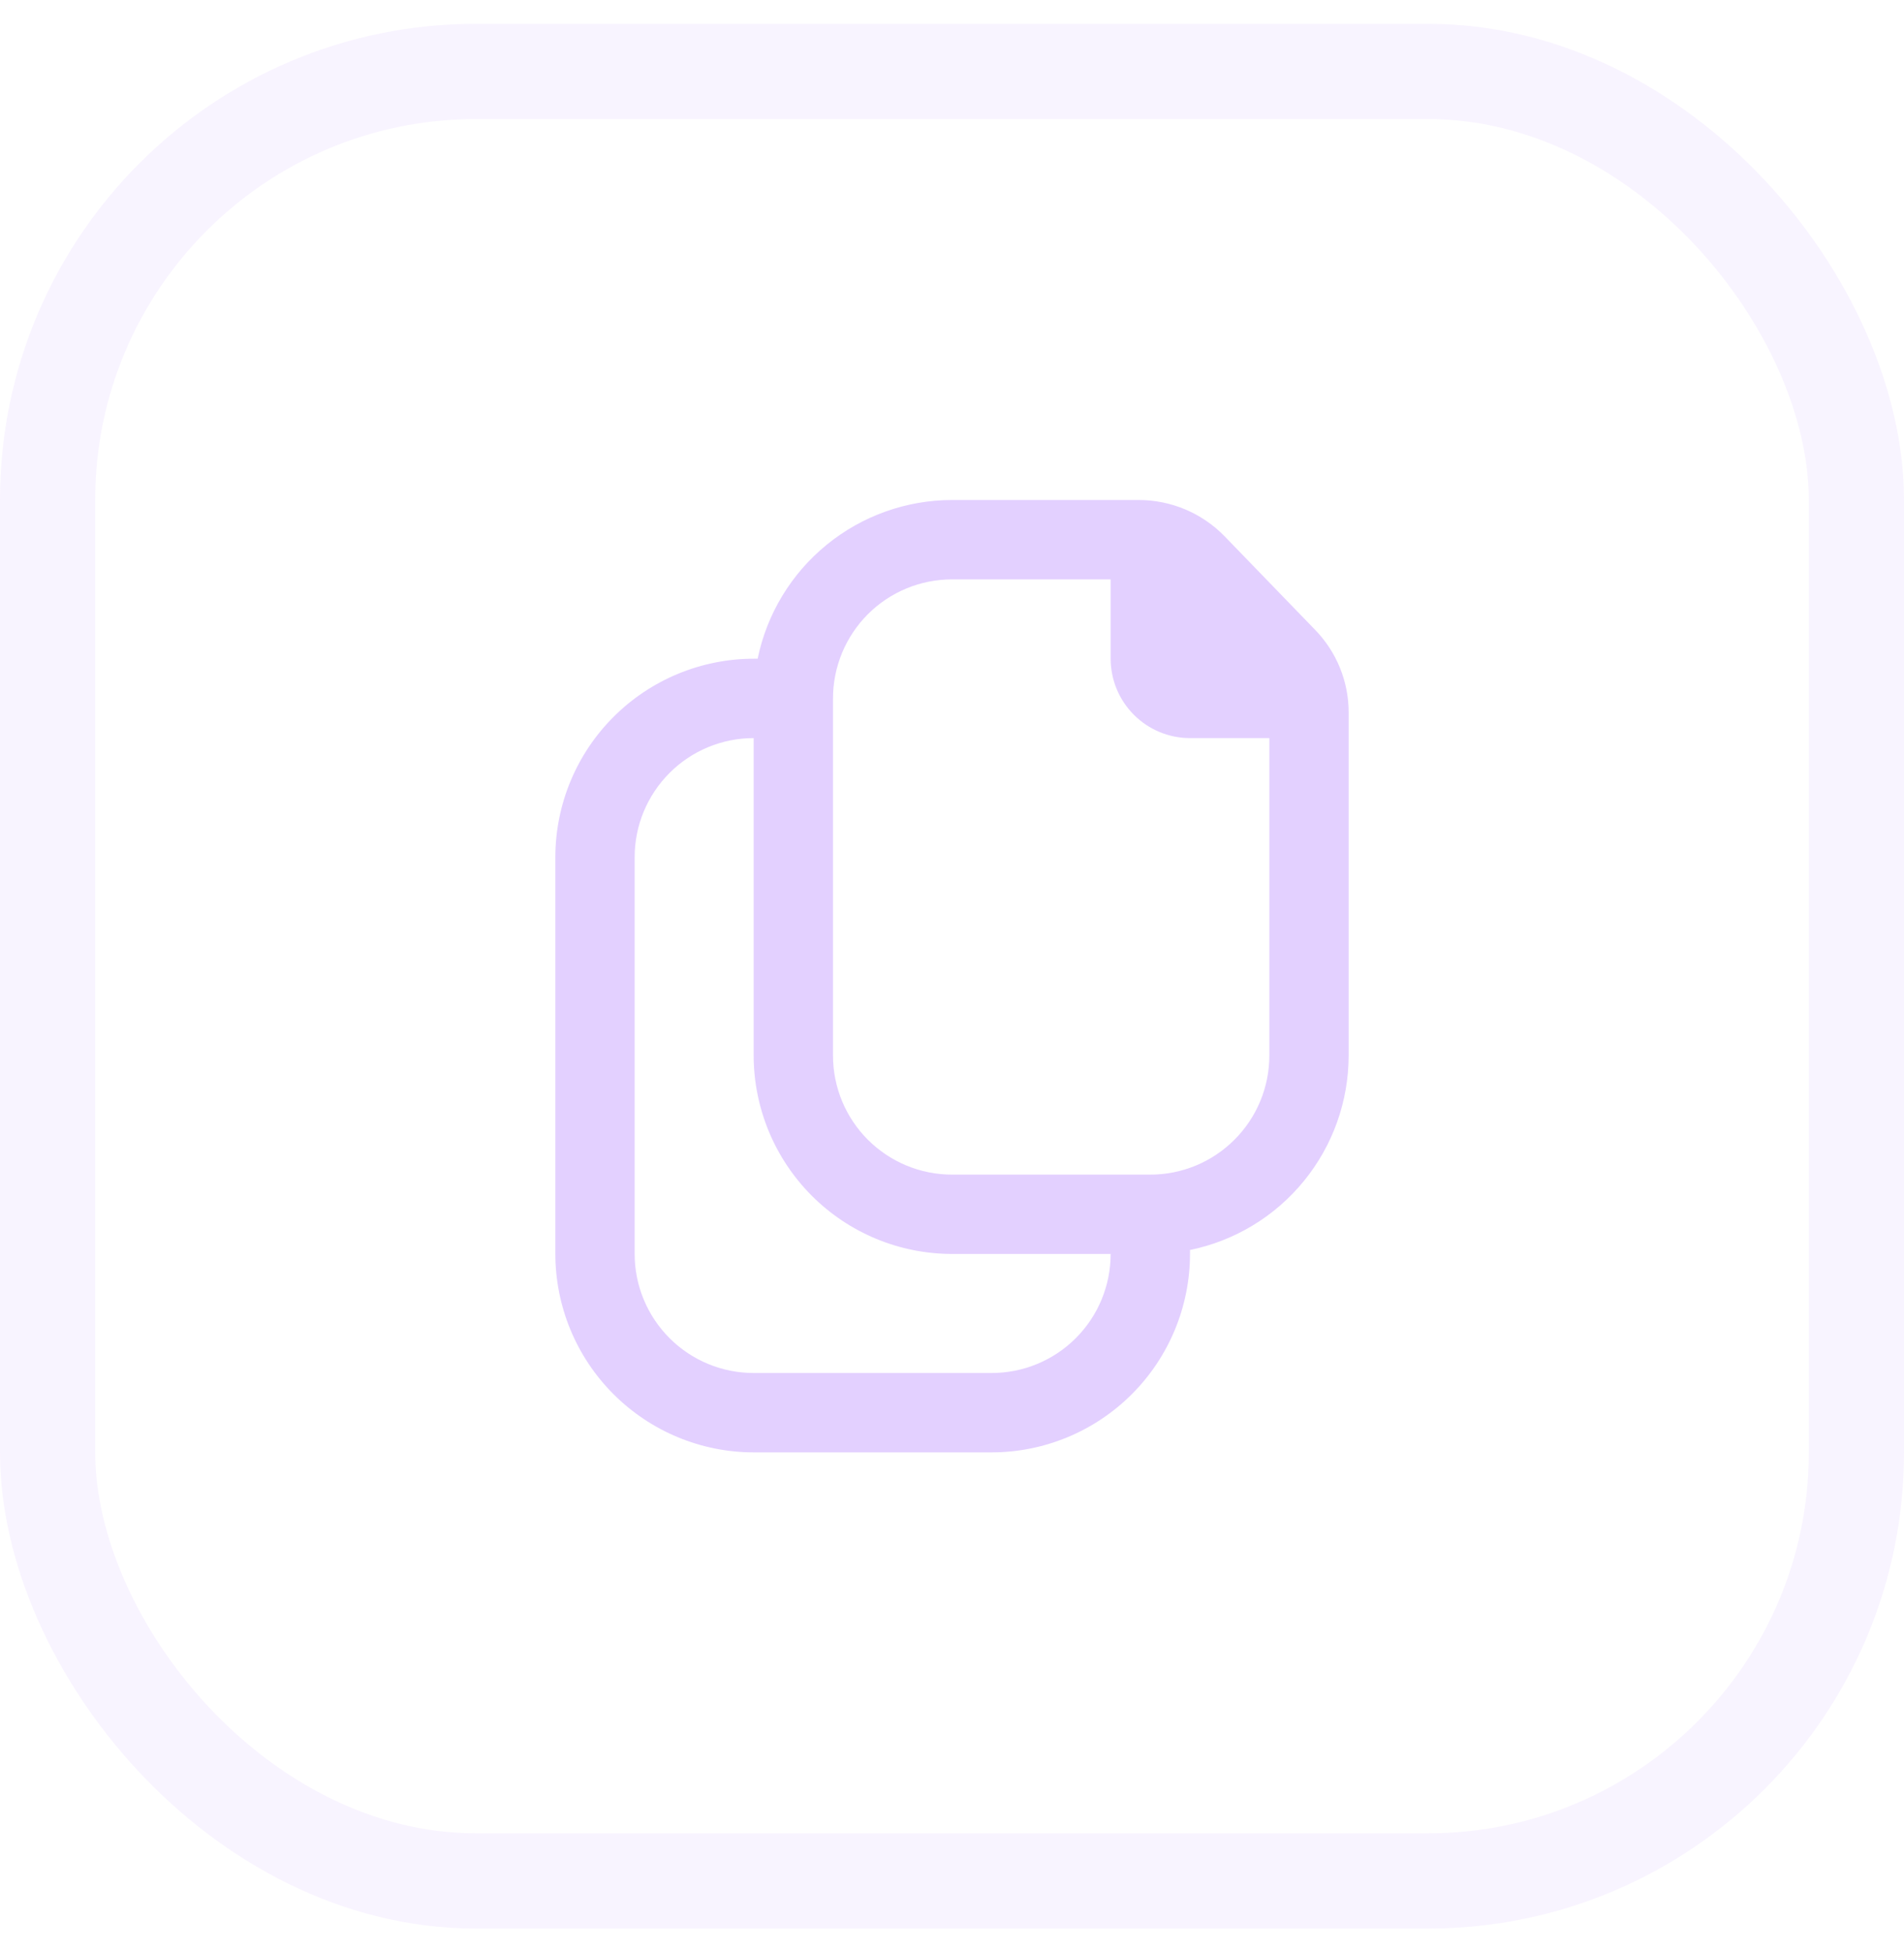 <svg width="40" height="41" viewBox="0 0 40 41" fill="none" xmlns="http://www.w3.org/2000/svg">
<g opacity="0.2">
<rect x="1" y="1.5" width="38" height="38" rx="9" stroke="#DEC6FF" stroke-width="2"/>
<path d="M27.629 13.227L25.726 11.261C25.492 11.021 25.213 10.83 24.904 10.699C24.596 10.569 24.264 10.501 23.929 10.5H20C19.04 10.501 18.11 10.833 17.366 11.441C16.622 12.048 16.11 12.893 15.917 13.833H15.833C14.729 13.835 13.67 14.274 12.889 15.055C12.107 15.836 11.668 16.895 11.667 18V26.333C11.668 27.438 12.107 28.497 12.889 29.278C13.67 30.059 14.729 30.499 15.833 30.5H20.833C21.938 30.499 22.997 30.059 23.778 29.278C24.559 28.497 24.999 27.438 25 26.333V26.25C25.941 26.057 26.786 25.545 27.393 24.801C28 24.057 28.332 23.127 28.333 22.167V14.967C28.335 14.317 28.082 13.693 27.629 13.227ZM20.833 28.833H15.833C15.17 28.833 14.534 28.57 14.066 28.101C13.597 27.632 13.333 26.996 13.333 26.333V18C13.333 17.337 13.597 16.701 14.066 16.232C14.534 15.763 15.17 15.5 15.833 15.5V22.167C15.835 23.271 16.274 24.33 17.055 25.111C17.836 25.893 18.895 26.332 20 26.333H23.333C23.333 26.996 23.07 27.632 22.601 28.101C22.132 28.57 21.497 28.833 20.833 28.833ZM24.167 24.667H20C19.337 24.667 18.701 24.403 18.232 23.934C17.764 23.466 17.5 22.83 17.5 22.167V14.667C17.5 14.004 17.764 13.368 18.232 12.899C18.701 12.43 19.337 12.167 20 12.167H23.333V13.833C23.333 14.275 23.509 14.699 23.822 15.012C24.134 15.324 24.558 15.5 25 15.5H26.667V22.167C26.667 22.83 26.403 23.466 25.934 23.934C25.466 24.403 24.83 24.667 24.167 24.667Z" fill="#7513FF"/>
</g>
</svg>

